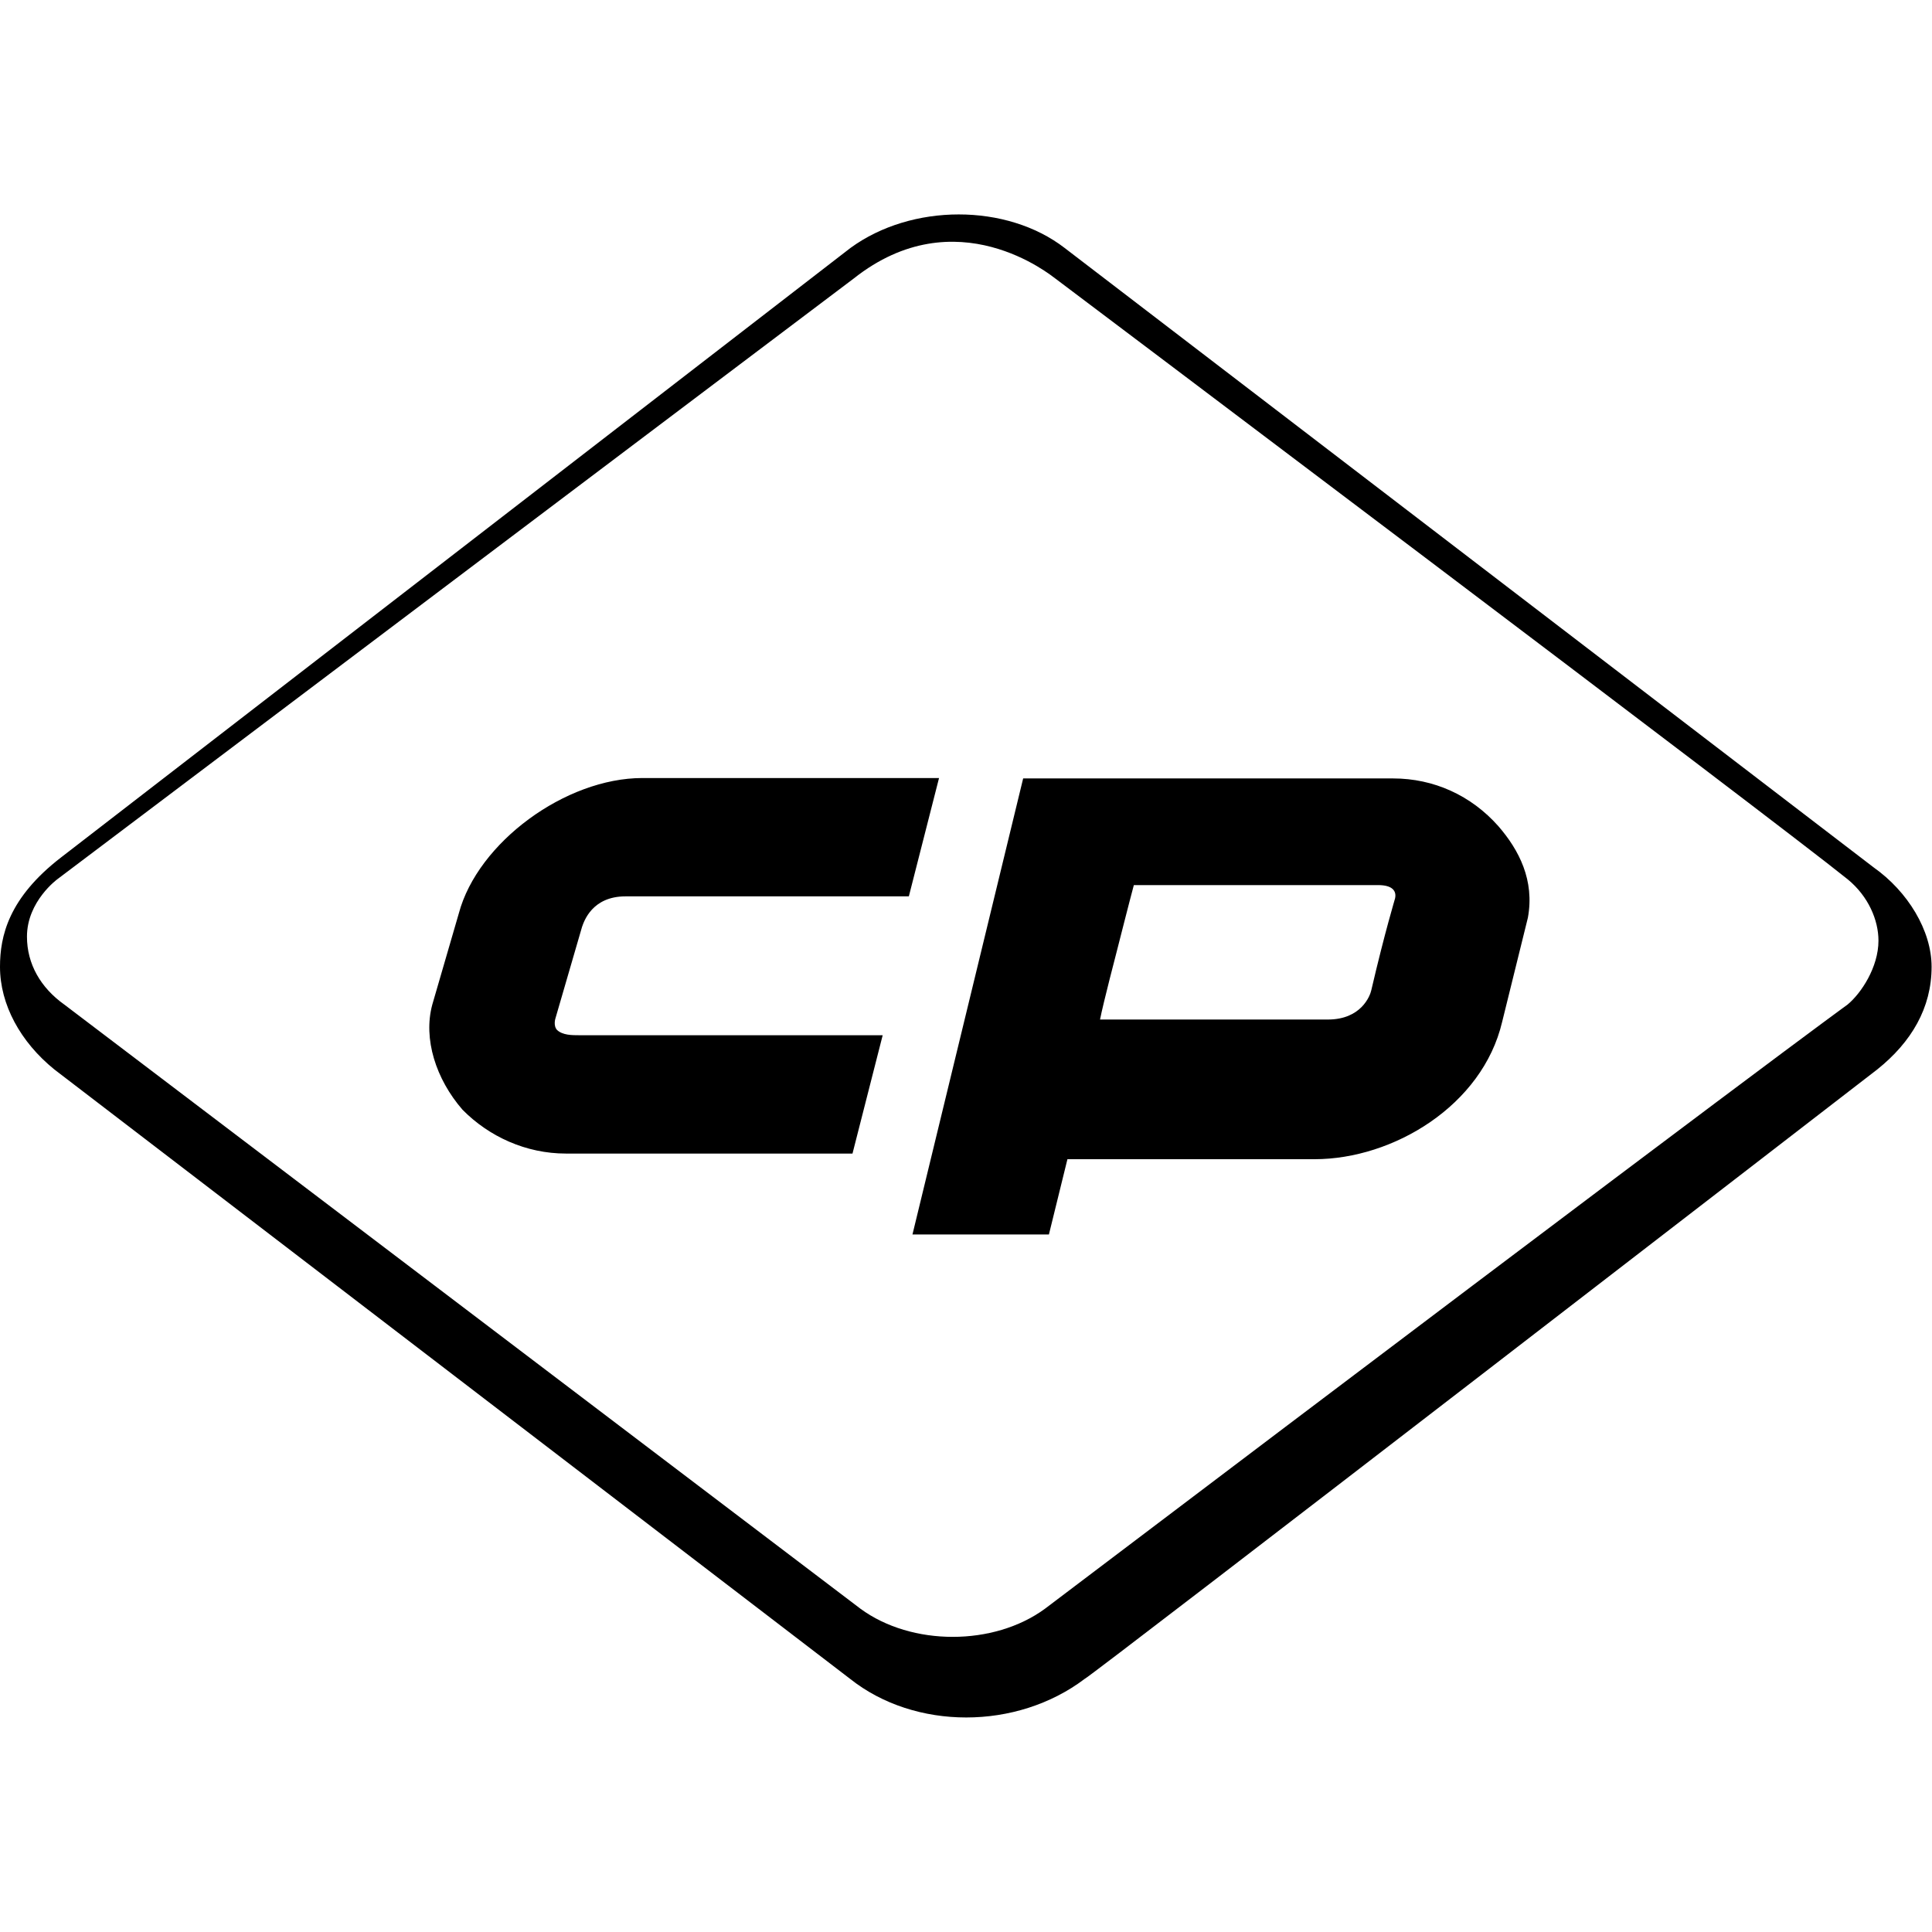 <!-- Generated by IcoMoon.io -->
<svg version="1.1" xmlns="http://www.w3.org/2000/svg" width="1024" height="1024" viewBox="0 0 1024 1024">
<title></title>
<path fill="#000" d="M306.987 548.693h160.853l-16 62.72h-151.893c-21.12 0-40.747-8.96-54.827-23.253-14.080-16.213-20.907-37.547-16-55.68l14.080-48.427c10.027-37.547 56.533-71.68 97.28-71.68h157.227l-16 62.72h-150.187c-17.707 0-21.973 13.227-23.040 16.213l-14.080 48.427c0 0-1.28 3.84 0.853 6.187 2.987 2.773 7.893 2.773 11.733 2.773zM726.827 524.8c-0.64 2.987-5.333 15.573-23.040 15.573h-120.747c1.707-8.747 8.96-36.48 8.96-36.48s7.040-27.733 8.96-34.773h129.493c7.68 0 9.813 3.2 8.96 7.040 0 0.213-5.333 17.493-12.587 48.64zM794.24 437.973c-14.507-16.427-34.347-25.387-55.893-25.387h-196.053l-58.667 241.707h72.32l9.813-39.893h130.987c41.6 0 88.96-28.373 99.413-72.747l13.653-55.253c3.627-19.84-4.693-35.84-15.573-48.427zM979.2 532.48c0 0-45.227 32.427-425.387 320.213-27.093 19.84-70.613 19.84-97.707 0l-421.973-320.213c-12.587-8.96-19.84-21.547-19.84-36.053 0-18.773 16.213-30.507 16.213-30.507l421.973-318.293c54.4-43.093 104.747-1.493 106.88 0 0 0 382.080 287.787 420.053 318.507 10.88 8.96 16.213 21.547 16.213 32.427 0 14.080-9.173 27.947-16.427 33.92zM564.267 131.413c-30.72-23.68-81.067-23.68-113.493 0l-418.347 322.987c-27.947 21.547-32.427 41.813-32.427 58.027 0 20.053 10.88 39.893 28.8 54.4l421.76 322.987c34.347 27.307 88.32 27.307 124.373 0 1.707 0 420.053-322.987 420.053-322.987 18.133-14.507 28.8-32.64 28.8-54.4 0-19.2-12.587-39.893-30.72-52.693l-428.8-328.32z"></path>
</svg>
